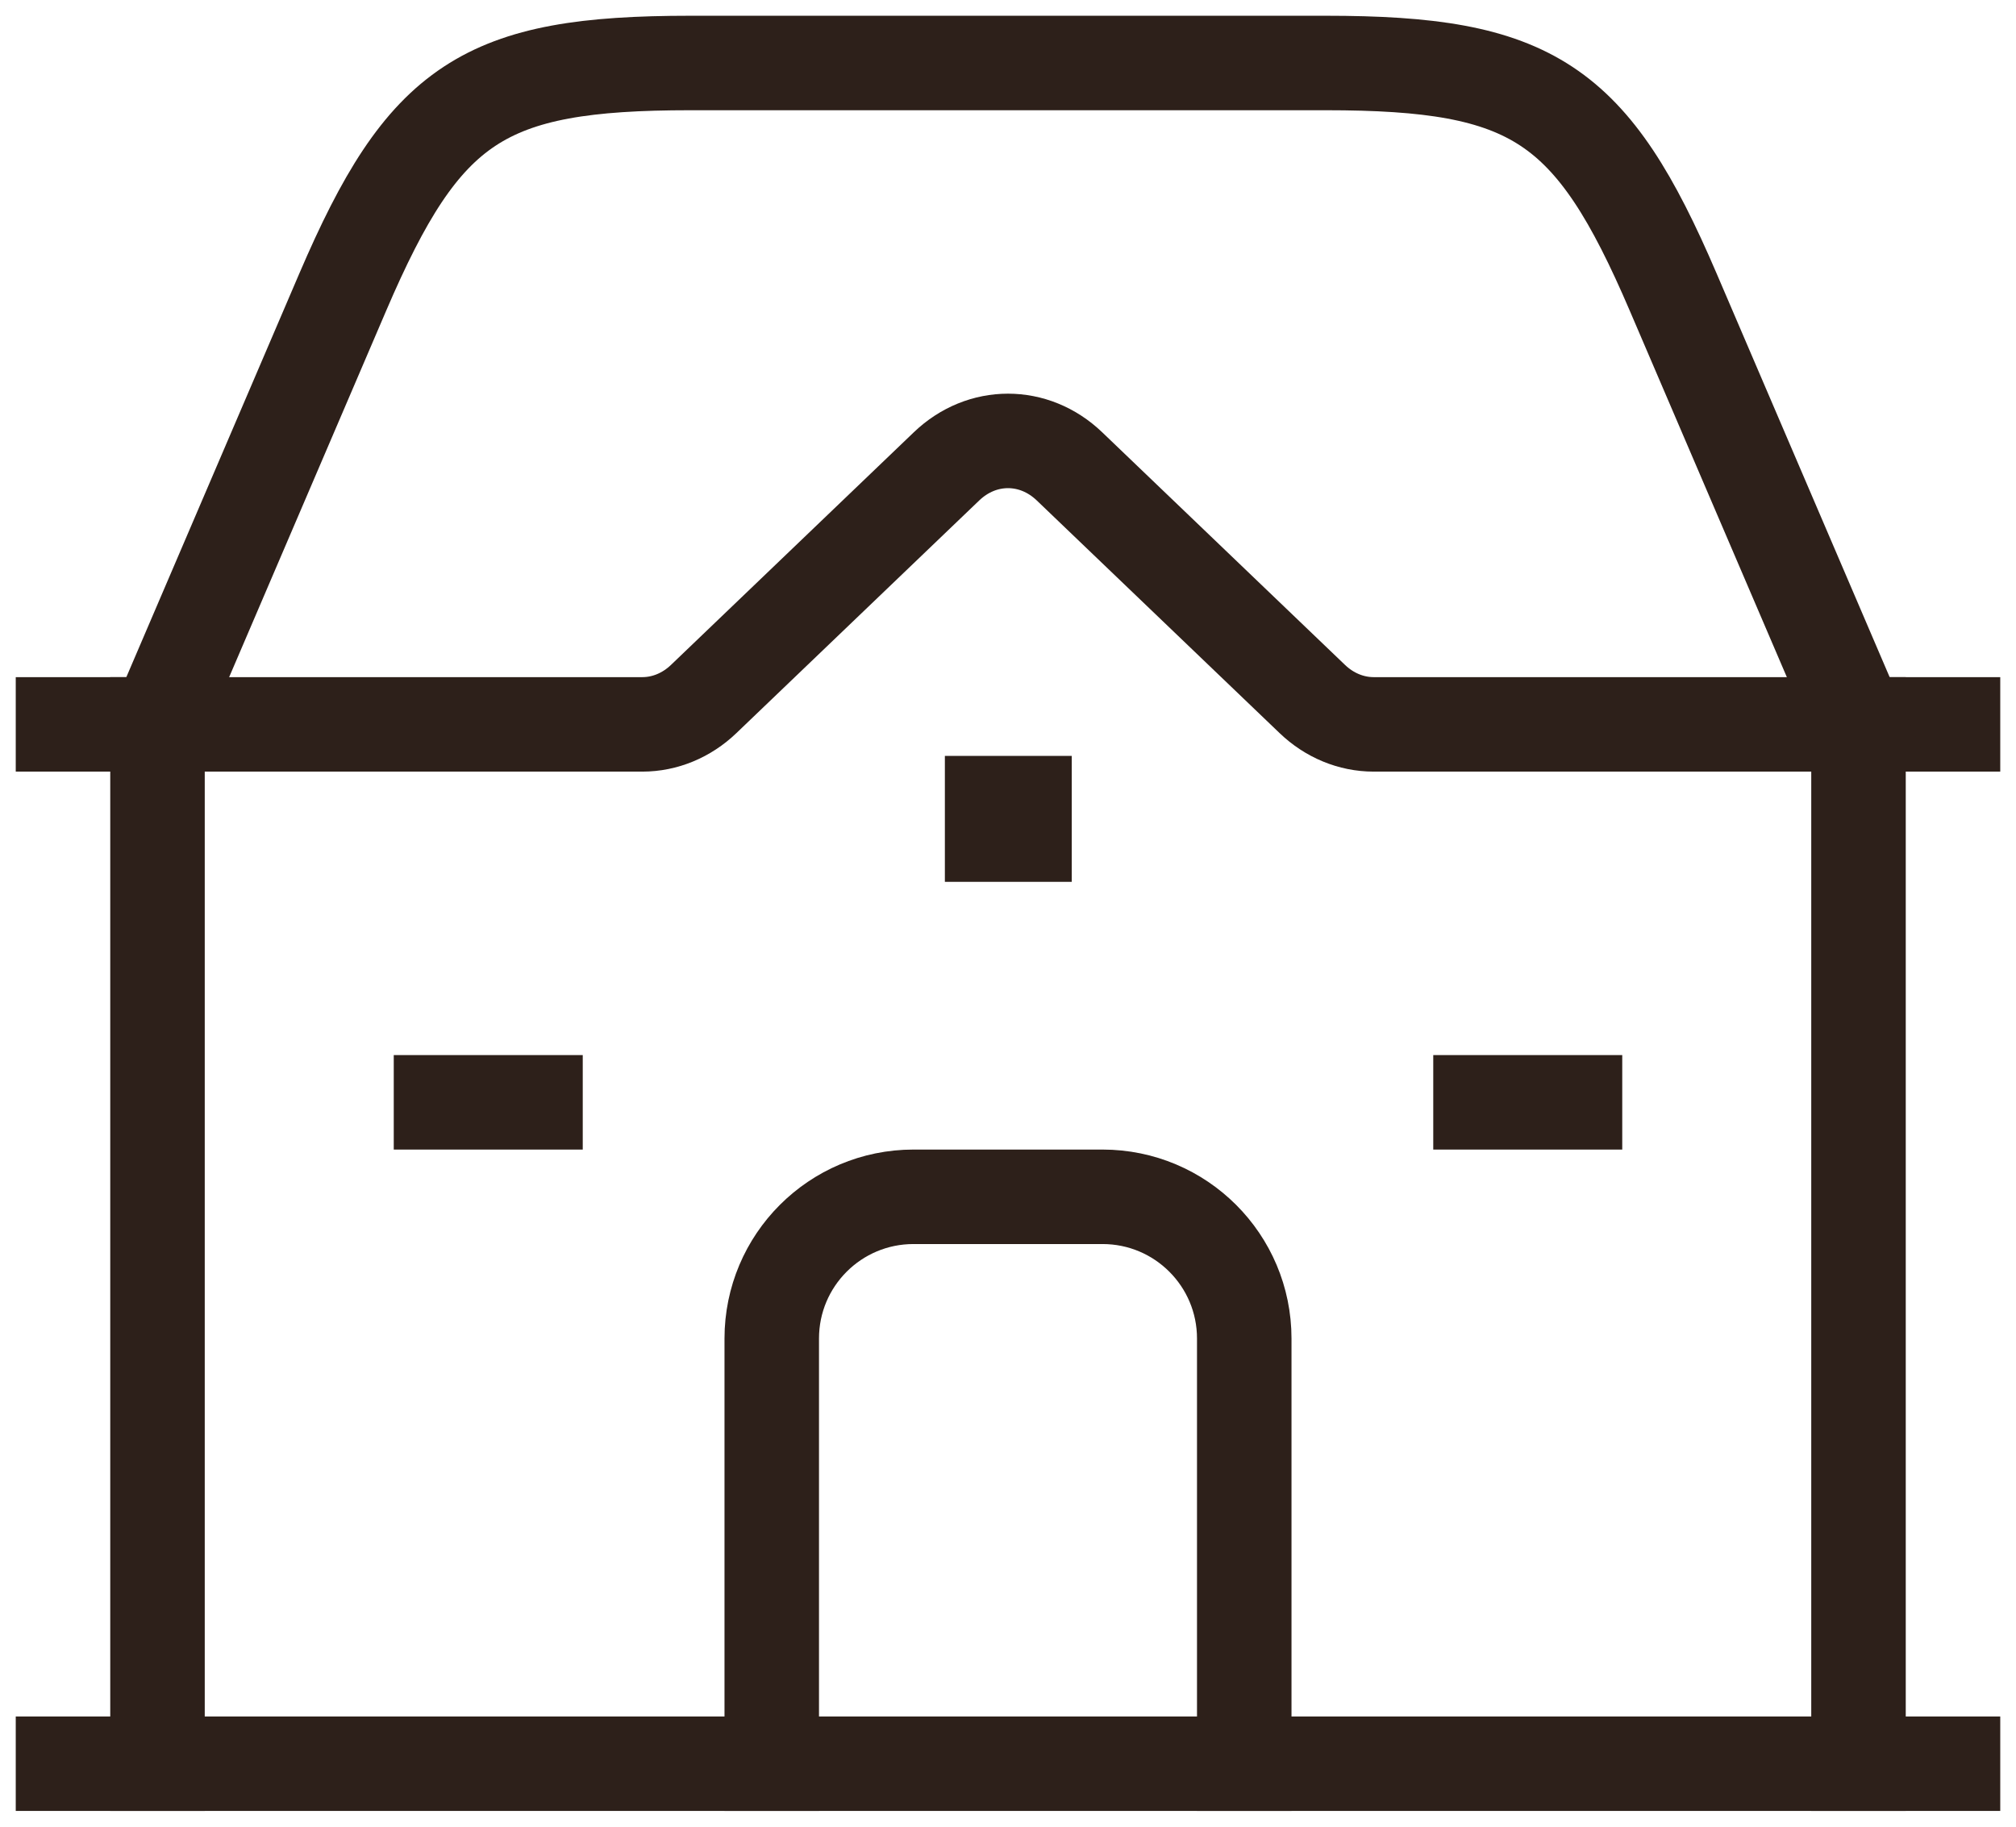 <svg xmlns="http://www.w3.org/2000/svg" width="32" height="29" viewBox="0 0 32 29" fill="none"><g id="Group 76"><path id="Vector" d="M1 11.5H10.195C10.553 11.5 10.899 11.357 11.171 11.096L15.024 7.404C15.586 6.865 16.414 6.865 16.976 7.404L20.829 11.096C21.101 11.357 21.447 11.5 21.805 11.5H31" stroke="#2D201A" stroke-width="1.5" stroke-linecap="square" stroke-linejoin="round"></path><path id="Vector_2" d="M2.5 11.5L5.441 4.636C6.734 1.621 7.676 1 10.956 1H21.044C24.324 1 25.266 1.621 26.558 4.636L29.5 11.5" stroke="#2D201A" stroke-width="1.5" stroke-linecap="square" stroke-linejoin="round"></path><path id="Vector_3" d="M2.5 11.5V28" stroke="#2D201A" stroke-width="1.5" stroke-linecap="square" stroke-linejoin="round"></path><path id="Vector_4" d="M29.5 11.5V28" stroke="#2D201A" stroke-width="1.5" stroke-linecap="square" stroke-linejoin="round"></path><path id="Vector_5" d="M1 28H31" stroke="#2D201A" stroke-width="1.5" stroke-linecap="square" stroke-linejoin="round"></path><path id="Vector_6" d="M16.012 13H15.998" stroke="#2D201A" stroke-width="2" stroke-linecap="square" stroke-linejoin="round"></path><path id="Vector_7" d="M12.25 28V21.25C12.25 20.007 13.257 19 14.5 19H17.5C18.743 19 19.75 20.007 19.75 21.25V28" stroke="#2D201A" stroke-width="1.5" stroke-linecap="square" stroke-linejoin="round"></path><path id="Vector_8" d="M7 17.5H8.5" stroke="#2D201A" stroke-width="1.5" stroke-linecap="square" stroke-linejoin="round"></path><path id="Vector_9" d="M23.5 17.5H25" stroke="#2D201A" stroke-width="1.5" stroke-linecap="square" stroke-linejoin="round"></path></g></svg>